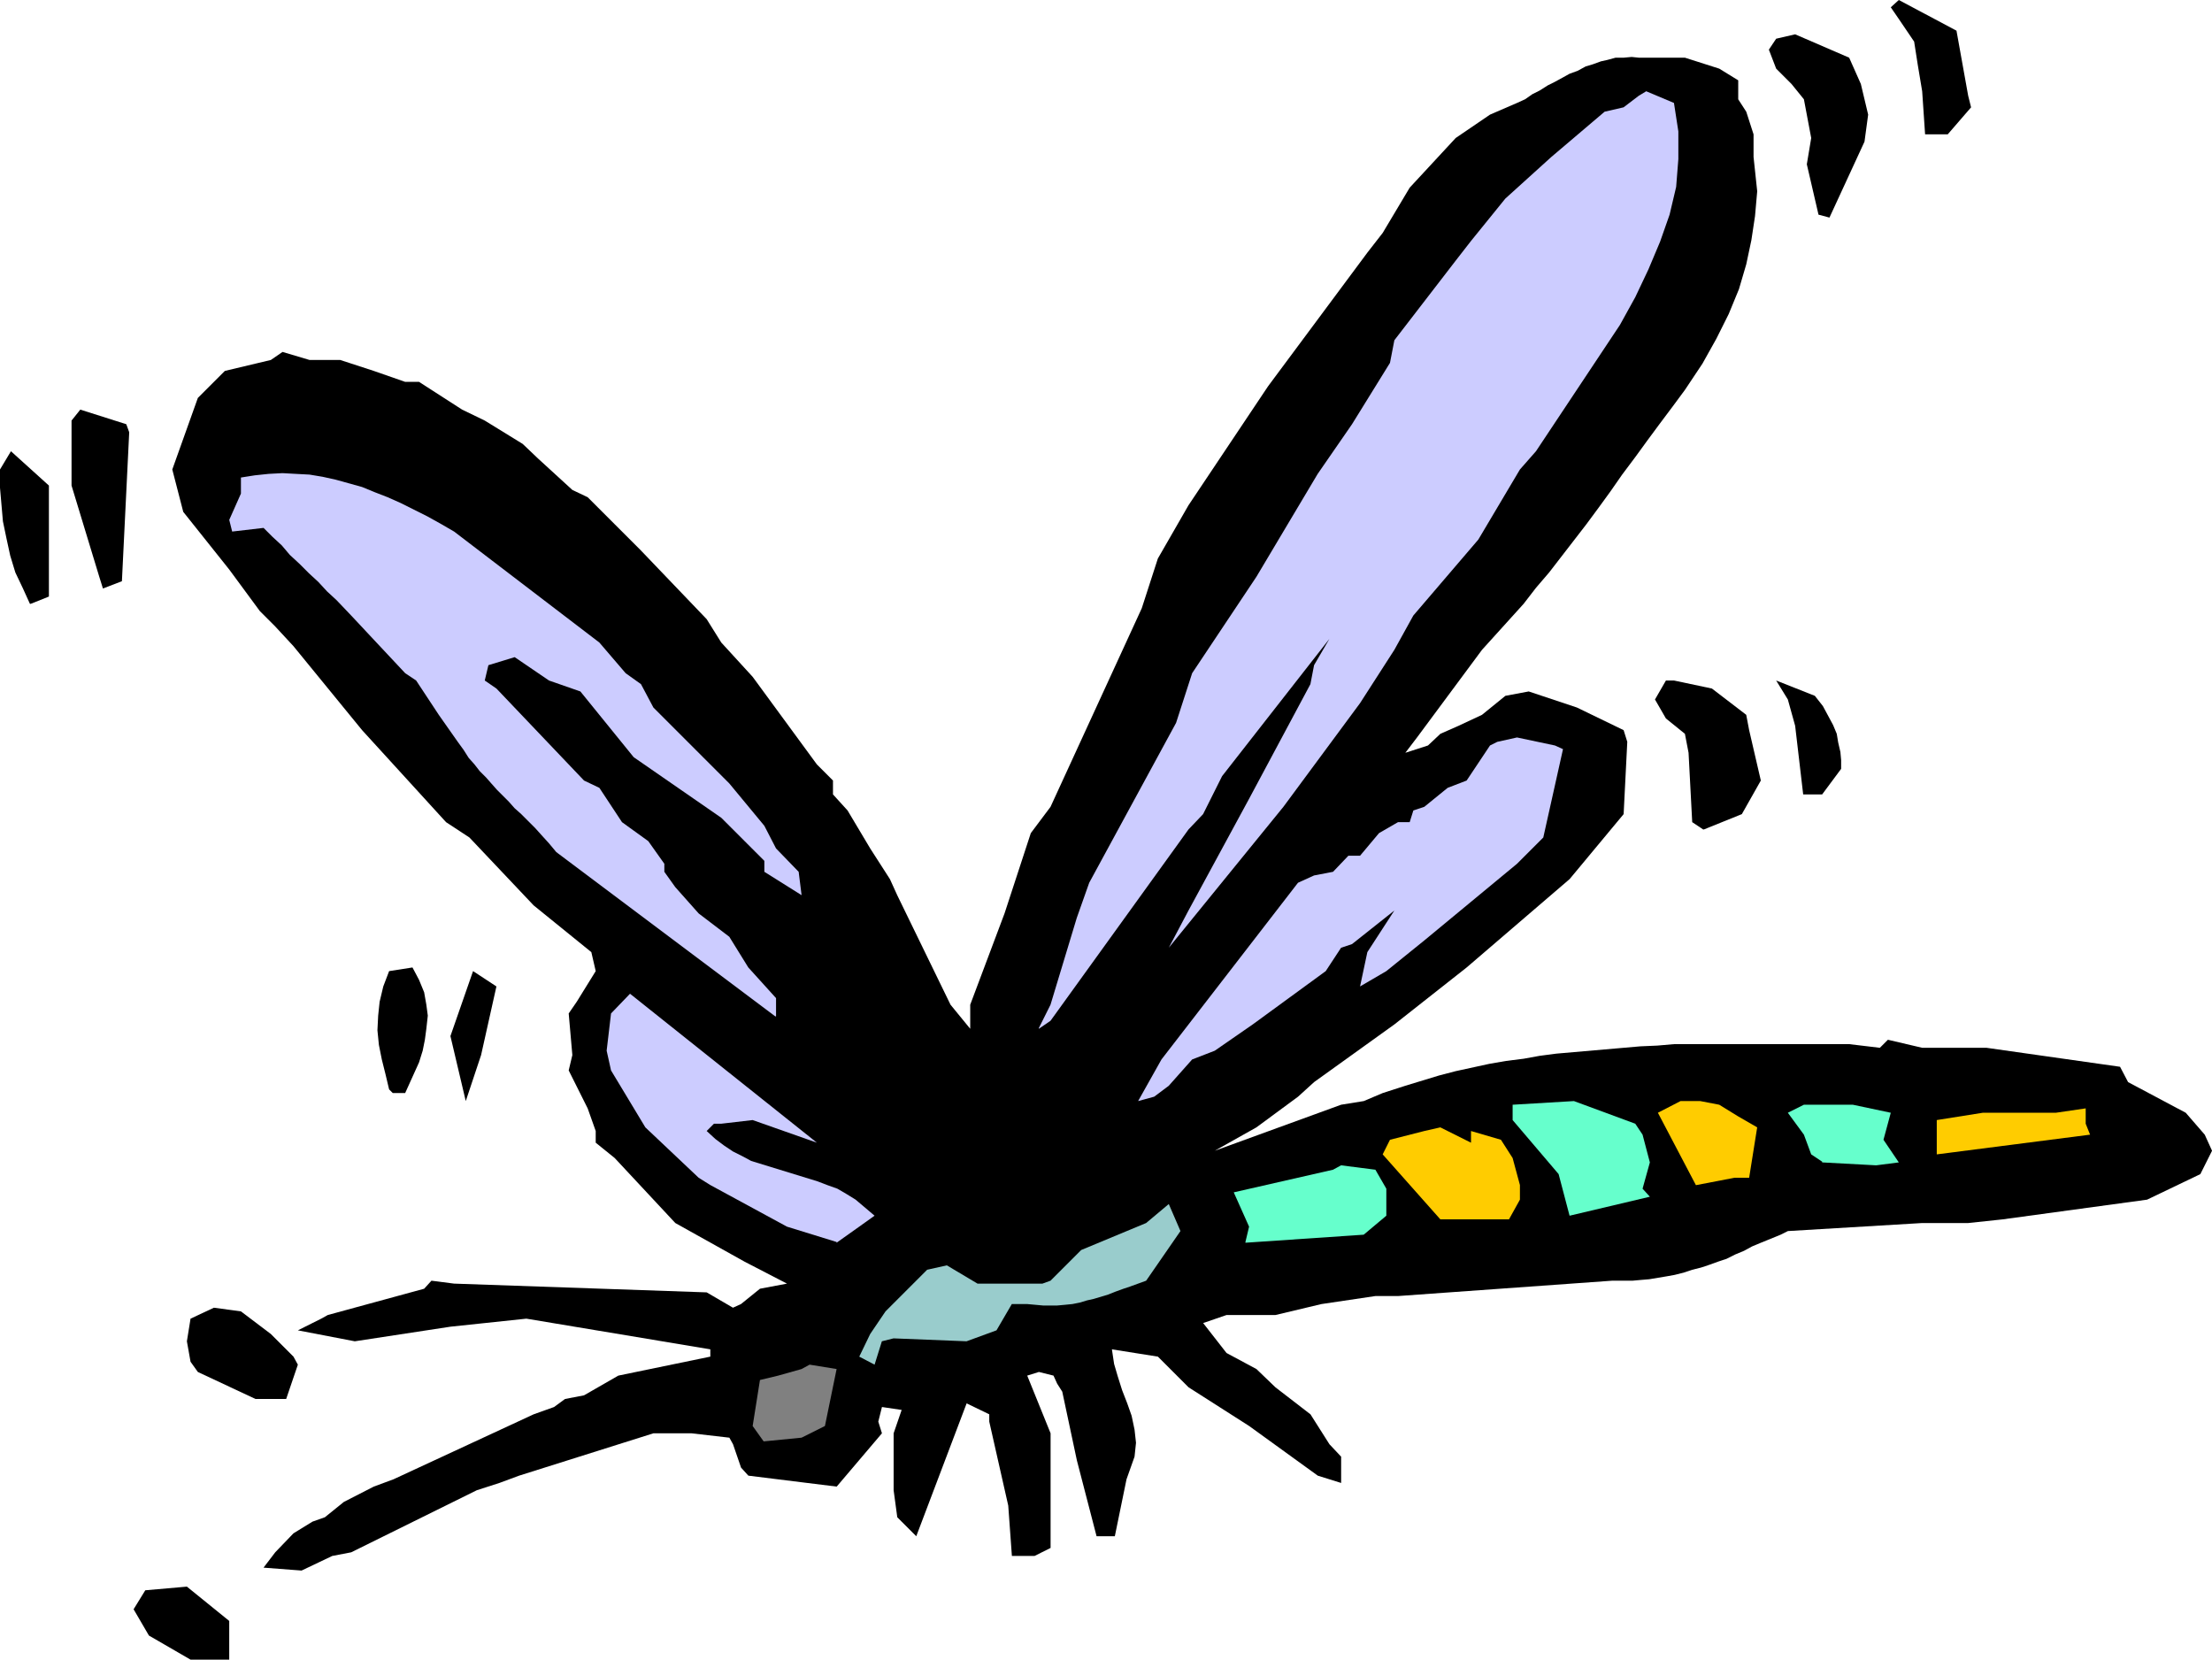 <?xml version="1.0" encoding="UTF-8" standalone="no"?>
<svg
   version="1.0"
   width="129.553mm"
   height="97.196mm"
   id="svg23"
   sodipodi:docname="Dragonfly 1.wmf"
   xmlns:inkscape="http://www.inkscape.org/namespaces/inkscape"
   xmlns:sodipodi="http://sodipodi.sourceforge.net/DTD/sodipodi-0.dtd"
   xmlns="http://www.w3.org/2000/svg"
   xmlns:svg="http://www.w3.org/2000/svg">
  <sodipodi:namedview
     id="namedview23"
     pagecolor="#ffffff"
     bordercolor="#000000"
     borderopacity="0.25"
     inkscape:showpageshadow="2"
     inkscape:pageopacity="0.0"
     inkscape:pagecheckerboard="0"
     inkscape:deskcolor="#d1d1d1"
     inkscape:document-units="mm" />
  <defs
     id="defs1">
    <pattern
       id="WMFhbasepattern"
       patternUnits="userSpaceOnUse"
       width="6"
       height="6"
       x="0"
       y="0" />
  </defs>
  <path
     style="fill:#000000;fill-opacity:1;fill-rule:evenodd;stroke:none"
     d="m 42.178,367.354 -9.211,-5.333 -3.394,-5.818 2.586,-4.202 9.211,-0.808 9.373,7.596 v 1.616 6.949 h -8.565 z"
     id="path1" />
  <path
     style="fill:#000000;fill-opacity:1;fill-rule:evenodd;stroke:none"
     d="m 58.338,346.99 2.586,-3.394 4.04,-4.202 4.202,-2.586 2.747,-0.97 4.202,-3.394 6.626,-3.394 4.363,-1.616 31.027,-14.384 4.525,-1.616 2.424,-1.778 4.202,-0.808 7.595,-4.364 20.362,-4.202 v -1.616 l -40.723,-6.788 -16.806,1.778 -21.17,3.232 -12.605,-2.424 5.171,-2.586 1.454,-0.808 21.331,-5.818 1.616,-1.778 5.01,0.646 55.914,1.939 5.818,3.394 1.778,-0.808 4.202,-3.394 5.979,-1.131 -9.373,-4.848 -15.352,-8.566 -13.413,-14.384 -4.202,-3.394 v -2.586 l -1.778,-5.01 -3.394,-6.788 -0.808,-1.616 0.808,-3.394 -0.808,-9.212 1.778,-2.586 4.202,-6.788 -0.97,-4.202 -12.766,-10.343 -14.221,-15.03 -5.171,-3.394 -18.584,-20.364 -15.19,-18.586 -4.04,-4.364 -3.394,-3.394 -6.787,-9.212 -10.181,-12.768 -2.424,-9.374 5.656,-15.838 5.979,-5.98 10.181,-2.424 2.586,-1.778 5.979,1.778 h 6.787 l 7.434,2.424 6.949,2.424 h 3.07 l 9.534,6.141 5.01,2.424 8.403,5.172 3.394,3.232 7.595,6.949 3.394,1.616 11.797,11.798 14.544,15.192 3.232,5.172 6.949,7.596 14.221,19.394 3.555,3.556 v 3.071 l 3.232,3.556 5.01,8.404 4.363,6.788 1.616,3.556 11.797,24.242 4.363,5.333 v -5.333 l 7.595,-20.202 5.818,-17.778 4.363,-5.818 20.2,-43.96 3.555,-10.99 6.787,-11.798 17.614,-26.343 21.978,-29.576 3.394,-4.364 5.979,-10.02 10.181,-10.99 7.595,-5.172 5.979,-2.586 1.778,-0.808 1.616,-1.131 1.616,-0.808 1.778,-1.131 1.616,-0.808 1.778,-0.97 1.454,-0.808 1.778,-0.646 1.778,-0.97 1.616,-0.485 1.778,-0.646 1.454,-0.323 1.778,-0.485 h 1.778 l 1.778,-0.162 1.616,0.162 h 10.181 l 7.595,2.424 4.202,2.586 v 4.202 l 1.778,2.747 1.616,5.01 v 5.01 l 0.808,7.596 -0.485,5.495 -0.808,5.333 -1.131,5.333 -1.616,5.495 -2.262,5.495 -2.747,5.495 -3.07,5.495 -3.878,5.818 -2.747,3.717 -2.909,3.879 -2.747,3.717 -2.586,3.556 -2.909,3.879 -2.586,3.717 -2.586,3.556 -2.747,3.717 -2.747,3.556 -2.747,3.556 -2.747,3.556 -2.909,3.394 -2.747,3.556 -3.07,3.394 -3.07,3.394 -3.07,3.394 -14.382,19.394 -2.586,3.394 5.01,-1.616 2.747,-2.586 4.04,-1.778 5.171,-2.424 5.171,-4.202 5.171,-0.97 10.666,3.556 10.342,5.01 0.808,2.586 -0.808,16 -11.958,14.384 -22.786,19.556 -15.998,12.606 -17.776,12.768 -3.555,3.232 -9.211,6.788 -9.211,5.172 27.957,-10.182 5.01,-0.808 4.202,-1.778 5.01,-1.616 3.717,-1.131 3.717,-1.131 3.717,-0.97 3.717,-0.808 3.717,-0.808 3.717,-0.646 3.878,-0.485 3.555,-0.646 3.717,-0.485 3.717,-0.323 3.717,-0.323 3.717,-0.323 3.717,-0.323 3.717,-0.323 3.717,-0.162 3.717,-0.323 h 8.403 7.595 22.786 l 6.787,0.808 1.778,-1.778 7.595,1.778 h 9.211 5.01 l 29.573,4.202 1.778,3.394 12.766,6.788 4.202,4.848 1.616,3.556 -2.586,5.172 -11.797,5.657 -31.997,4.364 -7.595,0.808 h -10.181 l -29.734,1.778 -1.616,0.808 -4.363,1.778 -1.939,0.808 -1.778,0.97 -1.939,0.808 -1.939,0.97 -1.939,0.646 -1.778,0.646 -1.939,0.646 -1.939,0.485 -1.939,0.646 -1.939,0.485 -1.778,0.323 -1.939,0.323 -1.939,0.323 -1.939,0.162 -1.778,0.162 h -1.939 -2.586 l -47.349,3.394 h -5.01 l -11.958,1.778 -10.181,2.424 h -10.827 l -5.171,1.778 5.171,6.626 6.626,3.556 4.202,4.04 7.757,5.98 4.202,6.626 2.586,2.747 v 5.818 l -5.171,-1.616 -15.19,-10.99 -13.413,-8.566 -6.787,-6.788 -10.181,-1.616 0.485,3.232 0.808,2.747 0.97,3.071 1.131,2.909 0.97,2.747 0.646,3.071 0.323,2.909 -0.323,3.071 -1.778,5.01 -2.586,12.606 h -4.04 l -4.363,-16.808 -3.232,-15.192 -1.131,-1.778 -0.808,-1.778 -3.232,-0.808 -2.586,0.808 5.171,12.768 v 25.374 l -3.555,1.778 h -5.01 l -0.808,-11.152 -4.202,-18.586 v -1.616 l -5.01,-2.424 -11.15,29.414 -4.202,-4.202 -0.808,-5.98 v -12.606 l 1.778,-5.172 -4.363,-0.646 -0.808,3.232 0.808,2.586 -10.019,11.798 -19.554,-2.424 -1.616,-1.778 -1.778,-5.172 -0.808,-1.455 -8.403,-0.97 h -8.403 l -29.734,9.374 -4.363,1.616 -5.01,1.616 -27.795,13.737 -4.202,0.808 -6.787,3.232 z"
     id="path2" />
  <path
     style="fill:#808080;fill-opacity:1;fill-rule:evenodd;stroke:none"
     d="m 169.033,319.03 -2.424,-3.394 1.616,-10.182 4.04,-0.97 5.171,-1.455 1.778,-0.97 5.979,0.97 -2.586,12.606 -5.171,2.586 -8.242,0.808 v 0 z"
     id="path3" />
  <path
     style="fill:#000000;fill-opacity:1;fill-rule:evenodd;stroke:none"
     d="m 56.56,309.657 -12.766,-5.98 -1.616,-2.263 -0.808,-4.525 0.808,-5.01 5.171,-2.424 5.979,0.808 6.626,5.01 5.01,5.01 0.97,1.778 -2.586,7.596 z"
     id="path4" />
  <path
     style="fill:#99cccc;fill-opacity:1;fill-rule:evenodd;stroke:none"
     d="m 193.597,302.061 -3.394,-1.778 2.424,-5.01 3.394,-5.01 9.211,-9.212 4.363,-0.97 6.787,4.04 h 14.382 l 1.778,-0.646 6.787,-6.788 14.382,-5.98 5.01,-4.202 2.586,5.98 -7.595,10.99 -1.778,0.646 -1.778,0.646 -1.454,0.485 -1.778,0.646 -1.616,0.646 -1.616,0.485 -1.616,0.485 -1.454,0.323 -1.616,0.485 -1.616,0.323 -1.616,0.162 -1.778,0.162 h -1.454 -1.616 l -1.778,-0.162 -1.778,-0.162 h -3.394 l -3.394,5.818 -6.626,2.424 -16.16,-0.646 -2.586,0.646 z"
     id="path5" />
  <path
     style="fill:#ccccff;fill-opacity:1;fill-rule:evenodd;stroke:none"
     d="m 185.193,274.909 -10.989,-3.394 -16.968,-9.212 -2.586,-1.616 -11.797,-11.152 -7.595,-12.606 -0.97,-4.364 0.97,-8.242 4.202,-4.364 41.37,32.97 -14.221,-5.01 -6.949,0.808 h -1.616 l -1.616,1.616 1.939,1.778 1.939,1.455 1.939,1.293 1.939,0.97 2.101,1.131 2.101,0.646 2.101,0.646 2.101,0.646 2.101,0.646 2.101,0.646 2.101,0.646 2.101,0.646 2.101,0.808 2.262,0.808 1.939,1.131 2.101,1.293 4.202,3.556 -3.394,2.424 -5.01,3.556 v 0 z"
     id="path6" />
  <path
     style="fill:#66ffcc;fill-opacity:1;fill-rule:evenodd;stroke:none"
     d="m 275.689,274.909 0.808,-3.394 -3.394,-7.596 21.978,-5.01 1.778,-0.97 7.595,0.97 2.424,4.202 v 5.98 l -5.01,4.202 -26.179,1.778 v 0 z"
     id="path7" />
  <path
     style="fill:#ffcc00;fill-opacity:1;fill-rule:evenodd;stroke:none"
     d="m 318.836,269.899 -12.766,-14.384 1.616,-3.232 7.595,-1.939 3.555,-0.808 6.787,3.394 v -2.586 l 6.626,1.939 2.586,4.04 1.616,5.98 v 3.232 l -2.424,4.364 z"
     id="path8" />
  <path
     style="fill:#66ffcc;fill-opacity:1;fill-rule:evenodd;stroke:none"
     d="m 347.44,269.091 -2.424,-9.212 -10.181,-11.96 v -3.394 l 13.574,-0.808 13.574,5.01 1.616,2.424 1.616,6.141 -1.616,5.818 1.616,1.778 z"
     id="path9" />
  <path
     style="fill:#ffcc00;fill-opacity:1;fill-rule:evenodd;stroke:none"
     d="m 375.396,262.303 -8.403,-16 5.01,-2.586 h 4.363 l 4.202,0.808 4.202,2.586 4.202,2.424 -1.778,11.152 h -3.232 l -8.403,1.616 v 0 z"
     id="path10" />
  <path
     style="fill:#66ffcc;fill-opacity:1;fill-rule:evenodd;stroke:none"
     d="m 403.353,257.131 -2.424,-1.616 -1.616,-4.364 -3.555,-4.848 3.555,-1.778 h 10.827 l 8.403,1.778 -1.616,5.98 3.394,5.01 -5.01,0.646 -11.958,-0.646 v 0 z"
     id="path11" />
  <path
     style="fill:#ffcc00;fill-opacity:1;fill-rule:evenodd;stroke:none"
     d="m 428.724,255.515 v -7.596 l 10.181,-1.616 h 9.373 6.787 l 6.626,-0.97 v 3.394 l 0.97,2.424 z"
     id="path12" />
  <path
     style="fill:#ccccff;fill-opacity:1;fill-rule:evenodd;stroke:none"
     d="m 251.934,243.717 5.171,-9.212 30.219,-39.111 3.555,-1.616 4.202,-0.808 3.394,-3.556 h 2.586 l 4.202,-5.01 4.202,-2.424 h 2.586 l 0.808,-2.586 2.424,-0.808 5.171,-4.202 4.202,-1.616 5.171,-7.758 1.616,-0.808 4.363,-0.97 8.403,1.778 1.778,0.808 -4.363,19.556 -5.818,5.818 -20.523,16.97 -8.403,6.788 -5.818,3.394 1.616,-7.596 5.979,-9.212 -9.373,7.434 -2.424,0.808 -3.394,5.172 -16.16,11.798 -8.403,5.818 -5.01,1.939 -5.171,5.818 -3.232,2.424 z"
     id="path13" />
  <path
     style="fill:#000000;fill-opacity:1;fill-rule:evenodd;stroke:none"
     d="m 103.101,243.717 -3.394,-14.384 5.01,-14.384 5.171,3.394 -3.394,15.192 z"
     id="path14" />
  <path
     style="fill:#000000;fill-opacity:1;fill-rule:evenodd;stroke:none"
     d="m 86.941,241.939 -0.808,-0.808 -0.808,-3.394 -0.808,-3.232 -0.646,-3.232 -0.323,-3.232 0.162,-3.232 0.323,-3.071 0.808,-3.394 1.293,-3.394 5.171,-0.808 1.454,2.747 1.131,2.747 0.485,2.747 0.323,2.424 -0.323,2.909 -0.323,2.424 -0.485,2.424 -0.808,2.586 -3.07,6.788 h -2.586 v 0 z"
     id="path15" />
  <path
     style="fill:#ccccff;fill-opacity:1;fill-rule:evenodd;stroke:none"
     d="m 229.957,227.556 2.586,-5.172 5.818,-19.232 2.747,-7.758 L 260.337,160 l 3.555,-10.99 14.221,-21.333 13.574,-22.788 7.595,-10.99 8.403,-13.576 0.97,-5.01 13.574,-17.616 3.394,-4.364 7.595,-9.374 10.181,-9.212 11.797,-10.02 4.202,-0.97 3.394,-2.586 1.616,-0.97 6.141,2.586 0.97,6.303 v 6.141 l -0.485,6.141 -1.454,6.141 -2.101,5.98 -2.586,6.141 -2.909,6.141 -3.394,6.141 -18.584,27.96 -3.555,4.04 -9.211,15.515 -14.382,16.808 -4.202,7.596 -7.595,11.798 -16.968,22.95 -25.371,31.192 4.363,-8.242 13.413,-24.727 13.574,-25.374 0.808,-4.202 3.394,-5.818 -23.755,30.384 -4.202,8.404 -3.232,3.394 -30.542,42.343 -2.586,1.778 v 0 z"
     id="path16" />
  <path
     style="fill:#ccccff;fill-opacity:1;fill-rule:evenodd;stroke:none"
     d="m 171.619,224.97 -48.48,-36.364 -1.616,-1.939 -1.616,-1.778 -1.454,-1.616 -1.616,-1.616 -1.454,-1.455 -1.454,-1.293 -1.293,-1.455 -1.293,-1.293 -1.293,-1.293 -1.293,-1.455 -1.131,-1.293 -1.454,-1.455 -1.131,-1.455 -1.293,-1.455 -1.131,-1.778 -1.293,-1.778 -4.202,-5.98 -5.01,-7.596 -2.424,-1.616 -11.958,-12.768 -3.232,-3.394 -2.101,-1.939 -1.939,-2.101 -2.101,-1.939 -2.101,-2.101 -2.101,-1.939 -1.778,-2.101 -2.101,-1.939 -1.939,-1.939 -6.949,0.808 -0.646,-2.586 2.586,-5.818 v -3.556 l 3.07,-0.485 3.07,-0.323 3.07,-0.162 2.909,0.162 3.07,0.162 2.909,0.485 2.909,0.646 2.909,0.808 2.909,0.808 2.747,1.131 2.909,1.131 2.909,1.293 2.909,1.455 2.909,1.455 2.909,1.616 3.07,1.778 32.158,24.566 5.818,6.788 3.394,2.424 2.747,5.172 16.806,16.808 7.757,9.374 2.586,5.01 5.01,5.172 0.646,5.172 -8.242,-5.172 v -2.424 l -9.534,-9.535 -19.392,-13.414 -11.797,-14.545 -6.949,-2.424 -7.595,-5.172 -5.818,1.778 -0.808,3.394 2.586,1.778 19.392,20.364 3.394,1.616 5.01,7.596 5.818,4.202 3.555,5.01 v 1.778 l 2.424,3.394 5.171,5.818 3.394,2.586 3.394,2.586 4.202,6.788 6.141,6.788 v 4.04 0 z"
     id="path17" />
  <path
     style="fill:#000000;fill-opacity:1;fill-rule:evenodd;stroke:none"
     d="m 377.012,183.596 -2.424,-1.616 -0.808,-15.354 -0.808,-4.202 -4.202,-3.394 -2.424,-4.202 2.424,-4.202 h 1.778 l 8.403,1.778 7.595,5.818 0.646,3.394 2.586,11.152 -4.202,7.434 -8.403,3.394 v 0 z"
     id="path18" />
  <path
     style="fill:#000000;fill-opacity:1;fill-rule:evenodd;stroke:none"
     d="m 399.152,175.838 -1.778,-15.192 -1.616,-5.818 -2.586,-4.202 8.565,3.394 1.778,2.263 1.131,2.101 1.131,2.101 0.808,1.939 0.323,1.939 0.485,2.101 0.162,1.778 v 1.939 l -4.202,5.657 h -4.04 v 0 z"
     id="path19" />
  <path
     style="fill:#000000;fill-opacity:1;fill-rule:evenodd;stroke:none"
     d="M 6.626,133.657 5.01,130.101 3.394,126.707 2.262,122.99 1.454,119.273 0.646,115.394 0.323,111.677 0,107.96 v -4.04 l 2.424,-4.04 8.403,7.596 v 24.566 l -4.04,1.616 v 0 z"
     id="path20" />
  <path
     style="fill:#000000;fill-opacity:1;fill-rule:evenodd;stroke:none"
     d="m 22.786,130.263 -0.808,-2.586 -6.141,-20.202 V 93.091 l 1.939,-2.424 10.181,3.232 0.646,1.778 -1.616,32.97 -4.202,1.616 z"
     id="path21" />
  <path
     style="fill:#000000;fill-opacity:1;fill-rule:evenodd;stroke:none"
     d="m 402.545,47.515 -2.586,-11.152 0.97,-5.818 -1.616,-8.566 -2.747,-3.394 -3.394,-3.394 -1.616,-4.202 1.616,-2.424 4.202,-0.97 11.958,5.172 2.586,5.818 1.616,6.788 -0.808,5.98 -7.757,16.808 z"
     id="path22" />
  <path
     style="fill:#000000;fill-opacity:1;fill-rule:evenodd;stroke:none"
     d="m 426.139,29.737 -0.646,-9.535 -0.97,-5.818 -0.808,-5.172 -3.394,-5.01 L 418.544,1.616 420.321,0 l 12.766,6.788 2.586,14.384 0.646,2.586 -5.171,5.98 z"
     id="path23" />
</svg>
